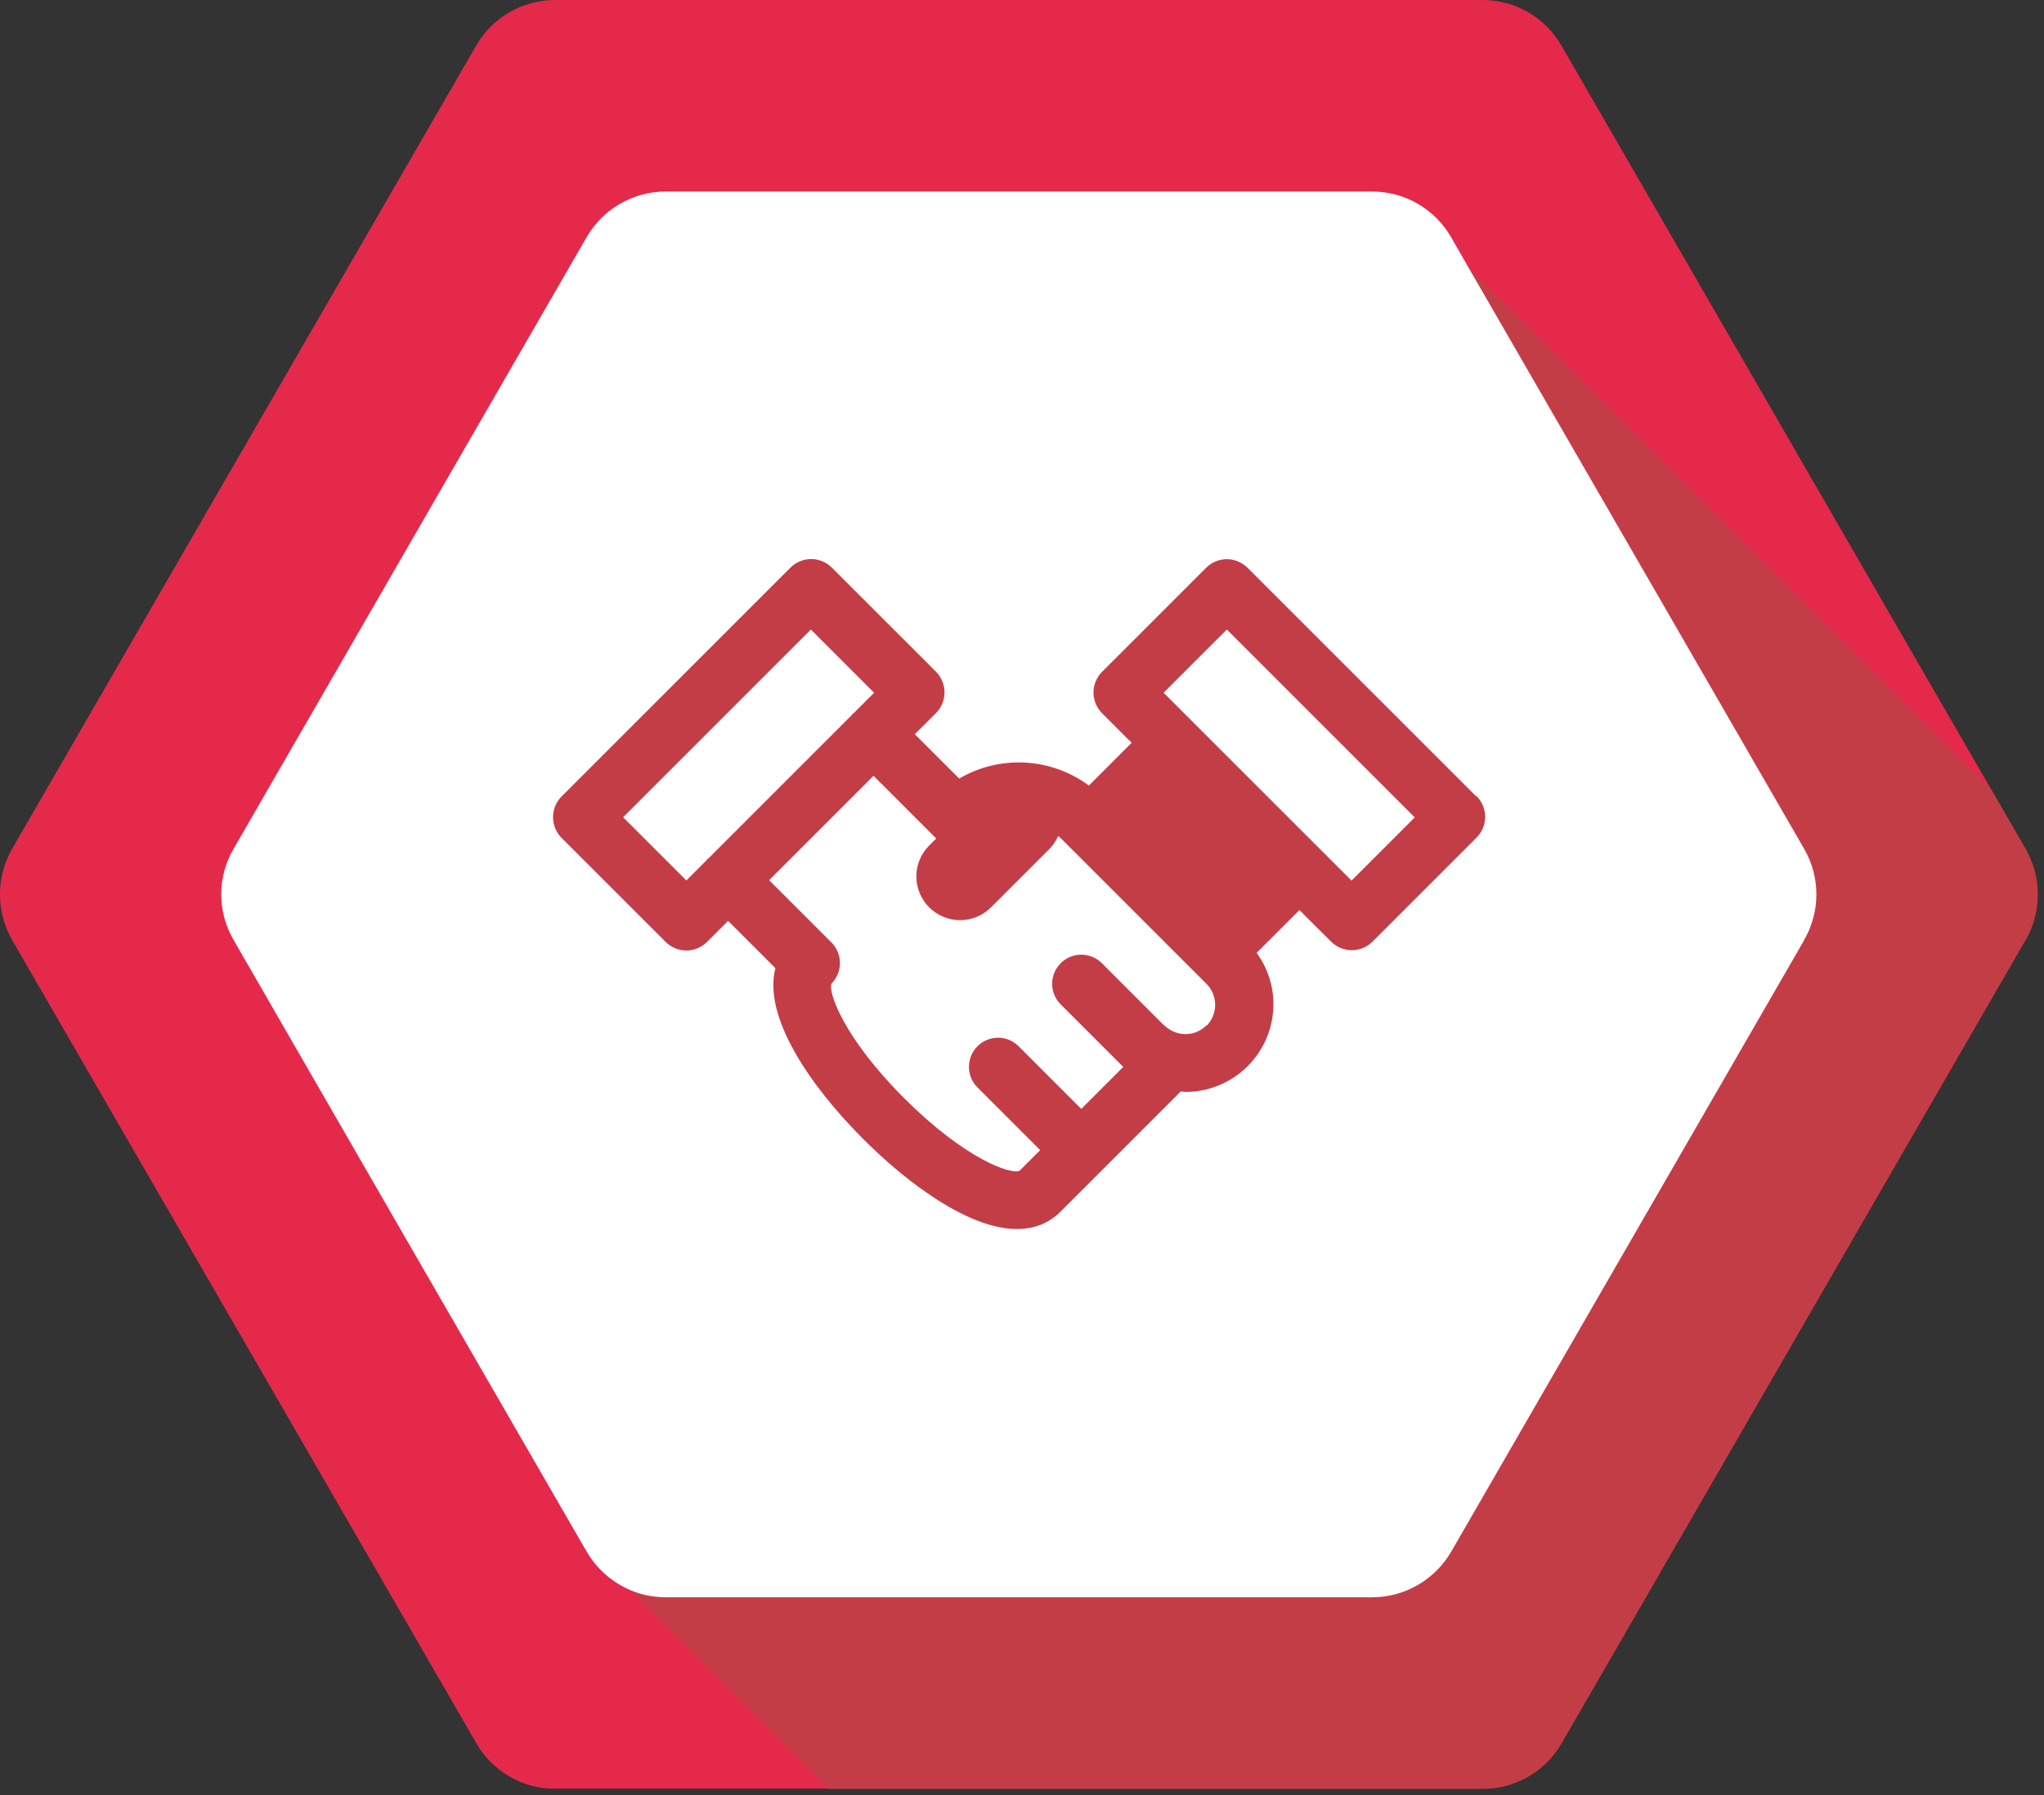 <svg width="140" height="123" viewBox="0 0 140 123" fill="none" xmlns="http://www.w3.org/2000/svg">
<rect x="0" y="0" width="140" height="123" fill="#333333" stroke="none"/>
<g clip-path="url(#clip0_367_332)">
<path d="M138.73 64.4L106.96 119.42C105.85 121.36 103.78 122.55 101.55 122.55H38.03C35.79 122.55 33.73 121.36 32.62 119.42L0.83 64.4C-0.28 62.46 -0.28 60.09 0.83 58.15L32.61 3.13C33.72 1.19 35.79 0 38.02 0H101.54C103.78 0 105.84 1.19 106.95 3.13L136.4 54.12L138.73 58.15C139.84 60.09 139.84 62.46 138.73 64.4Z" fill="#E5294B"/>
<path d="M138.73 64.4L106.96 119.42C105.85 121.36 103.78 122.55 101.55 122.55H56.81L43.23 108.97C43.97 109.27 44.77 109.43 45.59 109.43H93.98C96.21 109.43 98.27 108.24 99.4 106.3L123.58 64.4C124.7 62.46 124.7 60.09 123.58 58.15L100.57 18.29L136.41 54.13L138.74 58.16C139.85 60.1 139.85 62.47 138.74 64.41" fill="#C33D47"/>
<path d="M123.58 64.4L99.4 106.3C98.27 108.24 96.21 109.43 93.99 109.43H45.6C44.77 109.43 43.97 109.27 43.24 108.97C43.23 108.96 43.22 108.96 43.22 108.96C41.97 108.43 40.89 107.52 40.19 106.31L39.66 105.4L27.62 84.55L16 64.4C14.87 62.46 14.87 60.09 16 58.15L40.18 16.25C41.3 14.31 43.37 13.12 45.59 13.12H93.98C96.21 13.12 98.27 14.31 99.39 16.25L100.56 18.29L123.57 58.15C124.69 60.09 124.69 62.46 123.57 64.4" fill="white"/>
<path d="M101.12 54.57L85.45 38.9C85.06 38.51 84.54 38.31 84.03 38.31C83.52 38.31 83 38.51 82.61 38.9L75.49 46.02C74.7 46.81 74.7 48.08 75.49 48.87L77.51 50.89L74.58 53.82C71.97 51.88 68.46 51.72 65.7 53.34L62.66 50.3L64.1 48.86C64.89 48.07 64.89 46.8 64.1 46.01L56.98 38.89C56.59 38.5 56.07 38.3 55.56 38.3C55.05 38.3 54.53 38.5 54.14 38.89L38.47 54.56C37.68 55.35 37.68 56.62 38.47 57.41L45.59 64.53C45.98 64.92 46.5 65.12 47.01 65.12C47.52 65.12 48.04 64.92 48.43 64.53L49.87 63.09L53.11 66.33C52.25 69.61 55.41 74.32 59.13 78.04C61.33 80.24 63.67 82.03 65.73 83.08C67.33 83.9 68.62 84.2 69.66 84.2C71.06 84.2 72.01 83.64 72.63 83.02L75.48 80.17L80.87 74.78C80.98 74.78 81.08 74.81 81.19 74.81C82.73 74.81 84.27 74.22 85.45 73.05C86.59 71.91 87.22 70.4 87.22 68.79C87.22 67.51 86.81 66.3 86.07 65.28L89 62.35L91.17 64.51C91.56 64.9 92.08 65.1 92.59 65.1C93.1 65.1 93.62 64.9 94.01 64.51L101.13 57.39C101.92 56.6 101.92 55.33 101.13 54.54M42.67 56L55.54 43.13L59.87 47.46L58.49 48.84C58.49 48.84 58.43 48.87 58.41 48.9C58.38 48.92 58.38 48.96 58.35 48.98L48.52 58.81C48.52 58.81 48.46 58.84 48.44 58.86C48.42 58.88 48.41 58.92 48.39 58.94L47.01 60.32L42.68 55.99L42.67 56ZM82.62 70.26C81.85 71.03 80.62 71.04 79.82 70.31L79.77 70.26H79.76C79.76 70.26 79.75 70.26 79.74 70.26L75.47 65.99C74.69 65.21 73.43 65.21 72.65 65.99C71.87 66.77 71.87 68.03 72.65 68.81L76.92 73.08C76.92 73.08 76.93 73.08 76.94 73.09L74.06 75.97L69.77 71.68C68.99 70.9 67.73 70.9 66.95 71.68C66.17 72.46 66.17 73.72 66.95 74.5L71.24 78.79H71.23V78.81L69.83 80.21C69.23 80.48 66.11 79.41 61.94 75.25C57.77 71.08 56.71 67.96 56.95 67.39C57.32 67.02 57.53 66.51 57.53 65.98C57.53 65.45 57.32 64.94 56.95 64.57L52.68 60.3L59.83 53.15L64.1 57.42C64.1 57.42 64.12 57.43 64.13 57.44L63.64 57.93C62.47 59.1 62.47 60.99 63.64 62.16C64.22 62.74 64.99 63.04 65.76 63.04C66.53 63.04 67.29 62.75 67.88 62.16L71.91 58.13C72.16 57.88 72.33 57.58 72.48 57.28C72.54 57.33 72.6 57.37 72.66 57.43L82.63 67.4C83.01 67.78 83.23 68.3 83.23 68.84C83.23 69.38 83.02 69.89 82.64 70.28M92.57 60.33L79.7 47.46L84.03 43.13L96.9 56L92.57 60.33Z" fill="#C33D47"/>
</g>
<defs>
<clipPath id="clip0_367_332">
<rect width="139.57" height="122.54" fill="white"/>
</clipPath>
</defs>
</svg>

